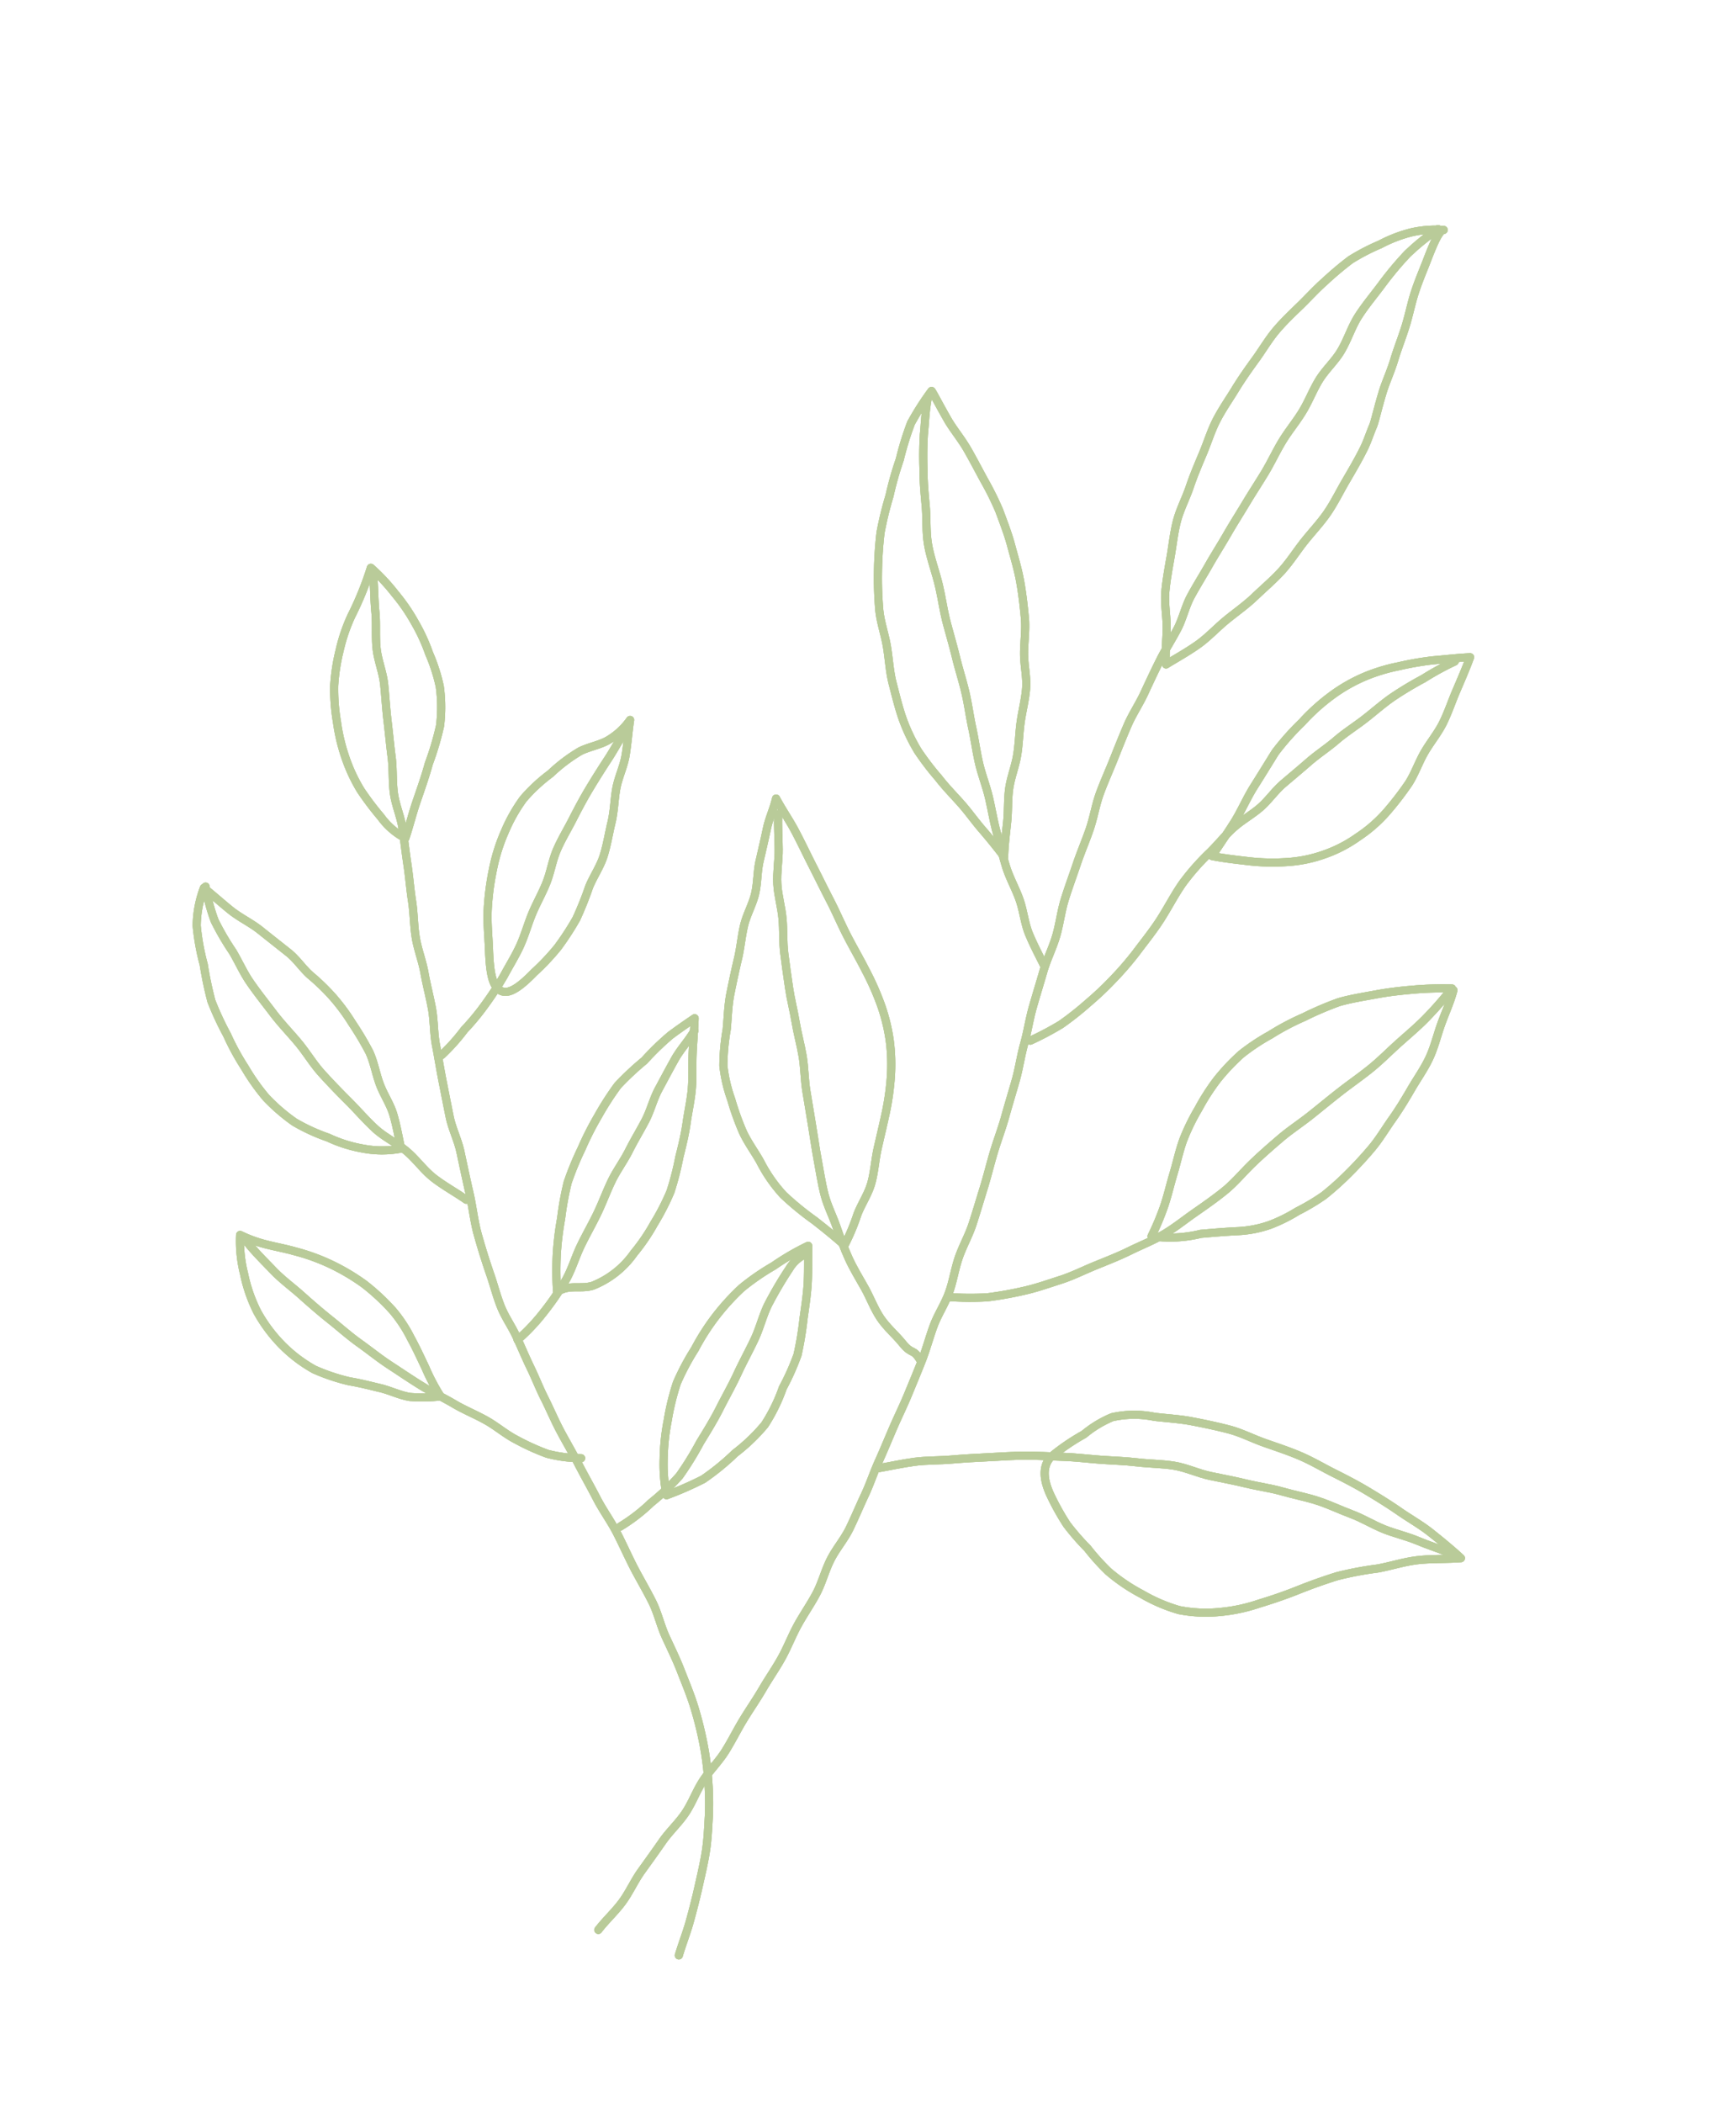<svg xmlns="http://www.w3.org/2000/svg" xmlns:xlink="http://www.w3.org/1999/xlink" width="64.147" height="77.701" viewBox="0 0 64.147 77.701">
  <defs>
    <clipPath id="clip-path">
      <rect id="長方形_18" data-name="長方形 18" width="51" height="68.596" transform="translate(0 0)" fill="none" stroke="#b9cb99" stroke-width="0.3"/>
    </clipPath>
  </defs>
  <g id="グループ_133" data-name="グループ 133" transform="matrix(-0.978, -0.208, 0.208, -0.978, 49.885, 77.701)">
    <g id="グループ_132" data-name="グループ 132" transform="translate(0 0)" clip-path="url(#clip-path)">
      <path id="パス_139" data-name="パス 139" d="M1.209,9.325c-.074.289-.1.587-.158.879-.034.166-.034.645-.087,1.285-.03.383-.134.817-.172,1.283-.034.419-.111.857-.151,1.3s-.03.889-.077,1.306c-.051.475-.143.913-.2,1.291-.113.7-.217,1.14-.36,1.168a3.986,3.986,0,0,0,1.166-.343,5.135,5.135,0,0,0,1.021-.668,7.76,7.76,0,0,0,.951-.783A12.3,12.3,0,0,0,3.9,15.07c.247-.332.457-.692.679-1.028.245-.364.5-.732.709-1.123s.345-.813.526-1.219.353-.808.5-1.226.321-.826.438-1.255.153-.872.236-1.308.168-.868.219-1.308.177-.875.2-1.317S7.381,4.4,7.364,3.955s-.026-.891-.079-1.328-.234-.86-.325-1.291S6.834.421,6.7,0C6.372.311,6,.636,5.694.97s-.542.736-.826,1.092-.6.691-.855,1.066-.538.74-.768,1.132-.389.828-.591,1.236-.445.8-.619,1.221-.283.868-.426,1.3S1.321,8.883,1.209,9.325Z" transform="translate(11.009 50.583)" fill="none" stroke="#b9cb99" stroke-linecap="round" stroke-linejoin="round" stroke-width="0.3"/>
      <path id="パス_140" data-name="パス 140" d="M0,67.923a8.815,8.815,0,0,0,.915-1.13A12.332,12.332,0,0,0,1.6,65.5c.2-.44.434-.874.606-1.328s.211-.958.37-1.415c.143-.415.415-.785.562-1.2s.213-.857.36-1.274.355-.809.5-1.225.242-.851.387-1.27.306-.828.449-1.247.3-.834.436-1.255.292-.836.426-1.257.287-.84.413-1.264.121-.887.242-1.311.279-.84.389-1.268.211-.86.309-1.291.268-.849.355-1.281.162-.872.236-1.306c.077-.455.177-.908.243-1.364s.038-.926.094-1.385.147-.909.2-1.368.121-.915.162-1.375-.006-.925.03-1.385.158-.911.191-1.372.075-.919.106-1.377,0-.925.03-1.385-.006-.923.025-1.383.072-.919.1-1.379.1-.917.138-1.375.049-.923.091-1.381.077-.919.125-1.377.187-.885.242-1.33.023-.9.085-1.349.236-.875.3-1.321.085-.9.158-1.34.157-.885.238-1.328.192-.877.281-1.319.168-.883.264-1.323.143-.889.245-1.326.185-.883.292-1.319.334-.843.449-1.277.13-.9.251-1.33.3-.849.43-1.279.2-.881.33-1.311.308-.845.449-1.274.315-.842.464-1.266.258-.864.413-1.285.411-.808.574-1.226.221-.879.389-1.3.436-.792.611-1.208.355-.825.536-1.238.27-.864.457-1.272S17.085.406,17.279,0" transform="translate(11.225 0.483)" fill="none" stroke="#b9cb99" stroke-linecap="round" stroke-linejoin="round" stroke-width="0.3"/>
      <path id="パス_141" data-name="パス 141" d="M6.206,16.275A10.409,10.409,0,0,0,6.7,14.957a11.185,11.185,0,0,0,.126-1.4,12.233,12.233,0,0,0,.092-1.391,12.92,12.92,0,0,0,.042-1.4,13.886,13.886,0,0,0-.2-1.392C6.672,8.909,6.558,8.451,6.423,8s-.391-.855-.564-1.289-.291-.894-.5-1.311S4.947,4.553,4.7,4.157a6.624,6.624,0,0,0-.768-.994,10.191,10.191,0,0,0-.953-.817c-.315-.268-.666-.5-1-.745S1.34,1.07,1.011.821.306.266,0,0C.077.409.115.881.16,1.294s.158.819.183,1.232S.292,3.358.311,3.774s.1.823.128,1.236S.445,5.842.5,6.253s.242.8.332,1.2c.1.443.119.906.255,1.34s.281.866.453,1.287.394.821.6,1.225.457.785.7,1.17a11.03,11.03,0,0,0,.781.985c.258.3.54.645.836.975s.655.613.919.9C5.858,15.872,6.2,16.3,6.206,16.275Z" transform="translate(22.083 42.387)" fill="none" stroke="#b9cb99" stroke-linecap="round" stroke-linejoin="round" stroke-width="0.3"/>
      <path id="パス_142" data-name="パス 142" d="M8.591,19.615c-.008-.44-.089-.879-.138-1.317a13.174,13.174,0,0,0-.262-1.292c-.089-.432-.221-.847-.351-1.268-.145-.47-.211-.968-.4-1.423S6.983,13.442,6.77,13s-.377-.911-.6-1.349c-.2-.392-.408-.779-.6-1.177s-.411-.777-.6-1.177-.334-.817-.515-1.219S4.125,7.26,3.94,6.86s-.434-.77-.623-1.168-.347-.811-.547-1.2S2.377,3.7,2.164,3.317,1.651,2.6,1.421,2.225,1.058,1.409.808,1.047.274.345,0,0" transform="translate(19.777 38.732)" fill="none" stroke="#b9cb99" stroke-linecap="round" stroke-linejoin="round" stroke-width="0.3"/>
      <path id="パス_143" data-name="パス 143" d="M2.681,1.8a5.3,5.3,0,0,0-.83,1.092,11.413,11.413,0,0,0-.6,1.243c-.151.4-.2.836-.332,1.243S.581,6.172.475,6.587.323,7.43.24,7.849.06,8.747,0,9.17c.419-.108.887-.268,1.3-.392a11.024,11.024,0,0,0,1.2-.479,6.553,6.553,0,0,0,1.128-.617,6,6,0,0,0,1.091-.97,7.426,7.426,0,0,0,.858-1.187,9.622,9.622,0,0,0,.73-1.283c.047-.119.253-.711.511-1.411.168-.453.272-.983.436-1.434C7.54.626,7.813,0,7.794,0c-.481.009-.947.058-1.4.1A7.77,7.77,0,0,0,5.021.366,5,5,0,0,0,3.753.923,4.9,4.9,0,0,0,2.681,1.8Z" transform="translate(6.774 44.011)" fill="none" stroke="#b9cb99" stroke-linecap="round" stroke-linejoin="round" stroke-width="0.3"/>
      <path id="パス_144" data-name="パス 144" d="M0,16.966a10.587,10.587,0,0,0,1-.86,13.041,13.041,0,0,0,.96-.894c.3-.315.56-.67.843-1.006s.6-.642.864-.989.579-.66.842-1.011c.245-.326.5-.649.749-.974s.408-.725.658-1.051.568-.6.809-.934.425-.708.649-1.049a8.867,8.867,0,0,0,.76-1.347c.2-.474.334-.975.515-1.458s.419-.947.634-1.413A11.535,11.535,0,0,1,9.9,2.86a11.581,11.581,0,0,1,.726-1.053,11.364,11.364,0,0,1,.817-.985A11.348,11.348,0,0,1,12.426,0" transform="translate(7.298 35.942)" fill="none" stroke="#b9cb99" stroke-linecap="round" stroke-linejoin="round" stroke-width="0.3"/>
      <path id="パス_145" data-name="パス 145" d="M15.853,0a11.27,11.27,0,0,0-1.362.281A13.638,13.638,0,0,0,13.2.806c-.417.191-.815.436-1.221.668s-.762.521-1.147.783-.77.513-1.134.8-.757.545-1.1.857-.64.681-.955,1.017-.638.681-.925,1.038-.509.783-.76,1.158c-.262.392-.549.772-.834,1.145S4.5,8.983,4.2,9.347s-.591.732-.894,1.092-.626.7-.923,1.068-.547.764-.825,1.143S.989,13.4.742,13.8a13.307,13.307,0,0,0-.675,1.217,12.641,12.641,0,0,0,1.351-.328c.442-.134.892-.281,1.332-.464s.883-.349,1.3-.572A12.179,12.179,0,0,0,5.2,12.843a9.224,9.224,0,0,0,1.077-.9,7.678,7.678,0,0,0,.9-.919,7.791,7.791,0,0,0,.672-1.1,8.049,8.049,0,0,0,.455-1.2,7.729,7.729,0,0,0,.311-1.247c.06-.425.057-.851.092-1.27s.04-.847.089-1.266a10.025,10.025,0,0,1,.225-1.187,4.72,4.72,0,0,0-1.757.462c-.438.134-.847.257-1.26.368a4.191,4.191,0,0,0-1.183.494,5.986,5.986,0,0,0-.883.7,7.931,7.931,0,0,0-.836.775c-.24.294-.466.6-.675.919-.245.37-.472.753-.681,1.142s-.349.813-.525,1.221-.319.821-.457,1.242S.449,11.9.349,12.334s-.108.879-.168,1.319-.16.87-.181,1.313" transform="translate(4.817 26.053)" fill="none" stroke="#b9cb99" stroke-linecap="round" stroke-linejoin="round" stroke-width="0.3"/>
      <path id="パス_146" data-name="パス 146" d="M1.863,10.117c.3.372.625.728.928,1.1s.577.766.881,1.136.6.749.9,1.119.592.755.9,1.123.626.658.934,1.025c.008-.408.1-.753.1-1.16s.008-.817.015-1.225-.1-.819-.089-1.226.145-.813.155-1.223-.043-.817-.036-1.226c.011-.445.011-.894.006-1.342s-.092-.887-.142-1.33a8.053,8.053,0,0,0-.158-1.33A5.468,5.468,0,0,0,5.715,4.4,9.934,9.934,0,0,0,5.04,3.309c-.266-.353-.6-.642-.862-.947A5.521,5.521,0,0,0,3.1,1.351,10.86,10.86,0,0,0,1.783.67C1.361.464.959.264.5,0A7.743,7.743,0,0,0,.27,1.206c-.064.419-.24.83-.264,1.26s.043.862.038,1.285S.027,4.617.025,5.032A9.639,9.639,0,0,0,.114,6.417,6.789,6.789,0,0,0,.442,7.76,6.765,6.765,0,0,0,1.049,9,10.144,10.144,0,0,0,1.863,10.117Z" transform="translate(24.369 27.119)" fill="none" stroke="#b9cb99" stroke-linecap="round" stroke-linejoin="round" stroke-width="0.3"/>
      <path id="パス_147" data-name="パス 147" d="M9.358,18.666c-.074-.425-.194-.838-.287-1.257s-.106-.858-.219-1.272-.326-.8-.453-1.209-.192-.84-.332-1.245-.289-.809-.438-1.211-.343-.785-.5-1.185-.357-.779-.515-1.177-.245-.826-.4-1.225-.311-.8-.47-1.2-.306-.813-.474-1.215-.319-.811-.513-1.2c-.187-.374-.455-.7-.672-1.058S3.649,3.5,3.4,3.162s-.536-.638-.811-.951-.5-.677-.8-.968S1.115.757.791.494C.343.132.385.428,0,0" transform="translate(21.221 23.523)" fill="none" stroke="#b9cb99" stroke-linecap="round" stroke-linejoin="round" stroke-width="0.3"/>
      <path id="パス_148" data-name="パス 148" d="M14.577,5.622a4.053,4.053,0,0,1-.889.836,3.717,3.717,0,0,1-1.523.338c-.466.042-.93.117-1.4.126s-.938.011-1.4-.011S8.438,6.76,7.974,6.7s-.926-.109-1.385-.2-.9-.242-1.353-.36S4.338,5.9,3.9,5.75s-.879-.308-1.311-.489-.879-.319-1.3-.528S.4,4.282,0,4.043c.487-.145,1.051-.24,1.534-.4s.932-.423,1.4-.615a12.484,12.484,0,0,0,1.409-.591c.442-.249.877-.517,1.3-.8S6.5,1.094,6.94.852A6.256,6.256,0,0,1,8.313.241,5.146,5.146,0,0,1,9.789,0a6.08,6.08,0,0,1,1.468.291A6.7,6.7,0,0,1,12.638.85a8.349,8.349,0,0,1,.938.681,8.918,8.918,0,0,1,.928.7,9.074,9.074,0,0,1,.77.874c.472.6.54,1.051.342,1.423A7.994,7.994,0,0,1,14.577,5.622Z" transform="translate(0.181 16.506)" fill="none" stroke="#b9cb99" stroke-linecap="round" stroke-linejoin="round" stroke-width="0.3"/>
      <path id="パス_149" data-name="パス 149" d="M0,1.326c.43.087.87.123,1.3.206s.875.085,1.308.16.851.228,1.283.292.864.17,1.3.219c.455.051.917.038,1.374.07s.917-.006,1.374.008.913,0,1.372,0,.919.115,1.375.092.911-.123,1.366-.164.908-.128,1.36-.189.911-.1,1.362-.181.9-.147,1.351-.243.889-.226,1.33-.342.885-.236,1.323-.37S19.672.67,20.1.517,20.953.17,21.377,0" transform="translate(0.575 19.313)" fill="none" stroke="#b9cb99" stroke-linecap="round" stroke-linejoin="round" stroke-width="0.3"/>
      <path id="パス_150" data-name="パス 150" d="M.194,0C.16.438.085.875.058,1.317S.013,2.2.008,2.64s-.015.889.008,1.326.1.881.166,1.315a10.8,10.8,0,0,0,.3,1.287A10.739,10.739,0,0,0,.947,7.875a13.313,13.313,0,0,0,.611,1.243c.223.4.489.781.743,1.17s.536.747.813,1.119.47.806.757,1.166.6.7.9,1.06c.311.379.6.779.908,1.158s.681.709.992,1.089.636.745.947,1.125.647.738.958,1.117c.262.321.5.662.758.983s.487.672.742,1,.489.668.736,1,.56.617.792.96.415.719.628,1.074c.27.447.525.9.768,1.364s.4.966.621,1.438.432.949.645,1.425c.185.409.479.77.658,1.181s.355.825.532,1.238.338.832.513,1.247.253.866.423,1.281.377.817.545,1.232.425.8.589,1.217.253.866.413,1.285.285.851.443,1.272.3.847.455,1.268.436.8.587,1.219.215.877.364,1.3.281.853.426,1.277.262.858.4,1.285.409.811.549,1.238.189.883.325,1.311.226.87.358,1.3" transform="translate(25.204 0.181)" fill="none" stroke="#b9cb99" stroke-linecap="round" stroke-linejoin="round" stroke-width="0.3"/>
      <path id="パス_151" data-name="パス 151" d="M.321,5.749A6.469,6.469,0,0,0,.96,6.86a6.643,6.643,0,0,0,.758,1.015,6.714,6.714,0,0,0,.921.874,7.132,7.132,0,0,0,1.085.758,11.674,11.674,0,0,1,.334-1.885A6.328,6.328,0,0,0,4.217,6.3a7.233,7.233,0,0,0-.074-1.338,7.184,7.184,0,0,0-.379-1.287,6.89,6.89,0,0,0-.572-1.209,6.1,6.1,0,0,0-.806-1.072A10.671,10.671,0,0,0,1.449.581,2.625,2.625,0,0,0,.4,0C.345.451.334.936.272,1.438c-.058.472-.121.955-.149,1.44A10.648,10.648,0,0,0,.008,4.326,5.618,5.618,0,0,0,.321,5.749Z" transform="translate(43.472 38.455)" fill="none" stroke="#b9cb99" stroke-linecap="round" stroke-linejoin="round" stroke-width="0.3"/>
      <path id="パス_152" data-name="パス 152" d="M1.639.941A8.544,8.544,0,0,0,.984,2.018,10.169,10.169,0,0,0,.529,3.2,12.568,12.568,0,0,0,.314,4.446c-.075.415-.247.819-.287,1.238S.012,6.531,0,6.952s.075.842.087,1.262-.1.847-.081,1.268.083.892.109,1.313a2.621,2.621,0,0,1,.666-.926c.27-.228.625-.368.9-.587a6.092,6.092,0,0,0,.9-1.04A6.2,6.2,0,0,0,3.369,7.12,5.972,5.972,0,0,0,3.782,5.81a6.7,6.7,0,0,0,.142-1.474,9.682,9.682,0,0,0-.117-1.475c-.077-.489-.232-.96-.353-1.438C3.271.7,3.093.178,2.778.037S2.133.154,1.639.941Z" transform="translate(36.54 33.661)" fill="none" stroke="#b9cb99" stroke-linecap="round" stroke-linejoin="round" stroke-width="0.3"/>
      <path id="パス_153" data-name="パス 153" d="M0,13.226c.162-.406.277-.83.436-1.24s.309-.817.451-1.23.262-.834.375-1.257c.108-.4.249-.8.33-1.211s.053-.84.123-1.253.2-.813.277-1.225.1-.832.189-1.242.234-.8.351-1.206a11.681,11.681,0,0,1,.449-1.17,8.889,8.889,0,0,1,.574-1.106A7.217,7.217,0,0,1,4.177,0" transform="translate(36.713 30.898)" fill="none" stroke="#b9cb99" stroke-linecap="round" stroke-linejoin="round" stroke-width="0.3"/>
      <path id="パス_154" data-name="パス 154" d="M3.653,5.269a7.917,7.917,0,0,0,.962.6c.332.189.613.474.953.643.4.2.794.392,1.191.592s.842.3,1.236.5.738.4,1.134.6A4.091,4.091,0,0,0,9.1,6.786a8.514,8.514,0,0,0-.555-1.355,13.383,13.383,0,0,0-.557-1.26,11.107,11.107,0,0,0-.826-1.1,8.982,8.982,0,0,0-.889-1.038A7.866,7.866,0,0,0,5.264,1.1,6.959,6.959,0,0,0,4.055.437a6.934,6.934,0,0,0-1.336-.3A5.064,5.064,0,0,0,1.372.007,3.716,3.716,0,0,0,0,.3c.157.355.332.785.536,1.164.191.357.509.653.732,1.008s.375.749.623,1.077a11.135,11.135,0,0,0,.842.909A7.3,7.3,0,0,0,3.653,5.269Z" transform="translate(41.641 26.904)" fill="none" stroke="#b9cb99" stroke-linecap="round" stroke-linejoin="round" stroke-width="0.3"/>
      <path id="パス_155" data-name="パス 155" d="M11.83,9.313a6.59,6.59,0,0,0-.592-1.168,9.484,9.484,0,0,0-.881-.97c-.3-.323-.555-.683-.872-.981-.345-.326-.711-.626-1.072-.938s-.753-.574-1.126-.866-.7-.651-1.083-.928-.777-.543-1.175-.8-.777-.549-1.185-.791-.891-.353-1.309-.575S1.755.73,1.326.526.438.185,0,0" transform="translate(38.889 25.857)" fill="none" stroke="#b9cb99" stroke-linecap="round" stroke-linejoin="round" stroke-width="0.3"/>
      <path id="パス_156" data-name="パス 156" d="M.018,5.815c-.015.43-.03.857,0,1.285s.021.86.075,1.287.168.843.24,1.266.123.883.2,1.3c.243-.253.509-.534.742-.8a10.007,10.007,0,0,0,.749-1.115,10.686,10.686,0,0,0,.772-1.108,11.049,11.049,0,0,0,.477-1.262,11.019,11.019,0,0,0,.345-1.3A11.028,11.028,0,0,0,3.86,4.043a11.123,11.123,0,0,0-.04-1.349A11.063,11.063,0,0,0,3.7,1.353,11.947,11.947,0,0,0,3.4,0c-.374.383-.811.268-1.236.5A3.387,3.387,0,0,0,.92,2a7.144,7.144,0,0,0-.5,1.221A8.707,8.707,0,0,0,.073,4.5,10.619,10.619,0,0,0,.018,5.815Z" transform="translate(31.497 23.219)" fill="none" stroke="#b9cb99" stroke-linecap="round" stroke-linejoin="round" stroke-width="0.3"/>
      <path id="パス_157" data-name="パス 157" d="M0,12.528c.13-.4.358-.77.483-1.172s.24-.808.358-1.211.126-.84.24-1.245.253-.8.36-1.209.287-.8.387-1.2.162-.828.257-1.238c.106-.455.253-.9.366-1.362s.142-.94.287-1.385a10.648,10.648,0,0,1,.54-1.3A7.309,7.309,0,0,1,4.011,0" transform="translate(31.945 21.187)" fill="none" stroke="#b9cb99" stroke-linecap="round" stroke-linejoin="round" stroke-width="0.3"/>
      <path id="パス_158" data-name="パス 158" d="M0,.117a5.06,5.06,0,0,1,1.257-.1A8.606,8.606,0,0,1,2.491.289C2.9.4,3.274.606,3.67.736c.438.143.9.219,1.336.366s.892.251,1.326.406.866.332,1.3.5.845.379,1.27.564.825.415,1.238.621.815.428,1.215.658.825.417,1.208.677.774.508,1.134.8" transform="translate(32.751 17.281)" fill="none" stroke="#b9cb99" stroke-linecap="round" stroke-linejoin="round" stroke-width="0.3"/>
      <path id="パス_159" data-name="パス 159" d="M6.368,4.379c.362.026.728.013,1.092.028a4.964,4.964,0,0,1,1.026.143,4.885,4.885,0,0,0-.442-1.375,5.61,5.61,0,0,0-.777-1.283A5.628,5.628,0,0,0,6.136.9,5.288,5.288,0,0,0,4.77.256,7.222,7.222,0,0,0,3.4.1c-.389.019-.77,0-1.151-.008S1.481-.021,1.1,0A5.742,5.742,0,0,0,0,.256a7.377,7.377,0,0,1,.772.928c.245.319.485.643.753.953a5.083,5.083,0,0,0,.866.853,8.122,8.122,0,0,0,1.225.734,7.837,7.837,0,0,0,1.349.458A7.444,7.444,0,0,0,6.368,4.379Z" transform="translate(38.308 18.296)" fill="none" stroke="#b9cb99" stroke-linecap="round" stroke-linejoin="round" stroke-width="0.3"/>
      <path id="パス_160" data-name="パス 160" d="M.279,4.772A9.084,9.084,0,0,0,0,6.081a12.193,12.193,0,0,0,.06,1.336c.032.442.055.891.123,1.33s.185.923.27,1.357a9.23,9.23,0,0,0,1.094-.992A8.82,8.82,0,0,0,2.532,8.07a8.673,8.673,0,0,0,.723-1.236,8.454,8.454,0,0,0,.5-1.334,8.867,8.867,0,0,0,.391-1.368,9.153,9.153,0,0,0,.042-1.423A7.949,7.949,0,0,0,4.041,1.3,5.9,5.9,0,0,0,3.655,0a12.69,12.69,0,0,0-1.2.86,8.96,8.96,0,0,0-.953,1.187A6.751,6.751,0,0,0,.649,3.3,6.347,6.347,0,0,0,.279,4.772Z" transform="translate(25.723 16.717)" fill="none" stroke="#b9cb99" stroke-linecap="round" stroke-linejoin="round" stroke-width="0.3"/>
      <path id="パス_161" data-name="パス 161" d="M0,11.294a1.33,1.33,0,0,0,.5-.662A14.242,14.242,0,0,0,.966,9.255c.136-.462.138-.96.247-1.43s.251-.932.357-1.4.255-.93.377-1.394.285-.917.447-1.374a11.587,11.587,0,0,1,.487-1.364A8.443,8.443,0,0,1,3.7,1.1,6.512,6.512,0,0,1,4.636,0" transform="translate(26.179 15.226)" fill="none" stroke="#b9cb99" stroke-linecap="round" stroke-linejoin="round" stroke-width="0.3"/>
      <path id="パス_162" data-name="パス 162" d="M1.209,9.325c-.074.289-.1.587-.158.879-.034.166-.034.645-.087,1.285-.03.383-.134.817-.172,1.283-.034.419-.111.857-.151,1.3s-.03.889-.077,1.306c-.051.475-.143.913-.2,1.291-.113.7-.217,1.14-.36,1.168a3.986,3.986,0,0,0,1.166-.343,5.135,5.135,0,0,0,1.021-.668,7.76,7.76,0,0,0,.951-.783A12.3,12.3,0,0,0,3.9,15.07c.247-.332.457-.692.679-1.028.245-.364.5-.732.709-1.123s.345-.813.526-1.219.353-.808.5-1.226.321-.826.438-1.255.153-.872.236-1.308.168-.868.219-1.308.177-.875.2-1.317S7.381,4.4,7.364,3.955s-.026-.891-.079-1.328-.234-.86-.325-1.291S6.834.421,6.7,0C6.372.311,6,.636,5.694.97s-.542.736-.826,1.092-.6.691-.855,1.066-.538.74-.768,1.132-.389.828-.591,1.236-.445.8-.619,1.221-.283.868-.426,1.3S1.321,8.883,1.209,9.325Z" transform="translate(11.009 50.583)" fill="none" stroke="#b9cb99" stroke-linecap="round" stroke-linejoin="round" stroke-width="0.3"/>
      <path id="パス_163" data-name="パス 163" d="M1.209,9.325c-.074.289-.1.587-.158.879-.034.166-.034.645-.087,1.285-.03.383-.134.817-.172,1.283-.034.419-.111.857-.151,1.3s-.03.889-.077,1.306c-.051.475-.143.913-.2,1.291-.113.7-.217,1.14-.36,1.168a3.986,3.986,0,0,0,1.166-.343,5.135,5.135,0,0,0,1.021-.668,7.76,7.76,0,0,0,.951-.783A12.3,12.3,0,0,0,3.9,15.07c.247-.332.457-.692.679-1.028.245-.364.5-.732.709-1.123s.345-.813.526-1.219.353-.808.5-1.226.321-.826.438-1.255.153-.872.236-1.308.168-.868.219-1.308.177-.875.2-1.317S7.381,4.4,7.364,3.955s-.026-.891-.079-1.328-.234-.86-.325-1.291S6.834.421,6.7,0C6.372.311,6,.636,5.694.97s-.542.736-.826,1.092-.6.691-.855,1.066-.538.74-.768,1.132-.389.828-.591,1.236-.445.8-.619,1.221-.283.868-.426,1.3S1.321,8.883,1.209,9.325Z" transform="translate(11.009 50.583)" fill="none" stroke="#b9cb99" stroke-linecap="round" stroke-linejoin="round" stroke-width="0.3"/>
      <path id="パス_164" data-name="パス 164" d="M0,67.923a8.815,8.815,0,0,0,.915-1.13A12.332,12.332,0,0,0,1.6,65.5c.2-.44.434-.874.606-1.328s.211-.958.37-1.415c.143-.415.415-.785.562-1.2s.213-.857.36-1.274.355-.809.5-1.225.242-.851.387-1.27.306-.828.449-1.247.3-.834.436-1.255.292-.836.426-1.257.287-.84.413-1.264.121-.887.242-1.311.279-.84.389-1.268.211-.86.309-1.291.268-.849.355-1.281.162-.872.236-1.306c.077-.455.177-.908.243-1.364s.038-.926.094-1.385.147-.909.2-1.368.121-.915.162-1.375-.006-.925.03-1.385.158-.911.191-1.372.075-.919.106-1.377,0-.925.03-1.385-.006-.923.025-1.383.072-.919.1-1.379.1-.917.138-1.375.049-.923.091-1.381.077-.919.125-1.377.187-.885.242-1.33.023-.9.085-1.349.236-.875.3-1.321.085-.9.158-1.34.157-.885.238-1.328.192-.877.281-1.319.168-.883.264-1.323.143-.889.245-1.326.185-.883.292-1.319.334-.843.449-1.277.13-.9.251-1.33.3-.849.43-1.279.2-.881.33-1.311.308-.845.449-1.274.315-.842.464-1.266.258-.864.413-1.285.411-.808.574-1.226.221-.879.389-1.3.436-.792.611-1.208.355-.825.536-1.238.27-.864.457-1.272S17.085.406,17.279,0" transform="translate(11.225 0.483)" fill="none" stroke="#b9cb99" stroke-linecap="round" stroke-linejoin="round" stroke-width="0.3"/>
      <path id="パス_165" data-name="パス 165" d="M0,67.923a8.815,8.815,0,0,0,.915-1.13A12.332,12.332,0,0,0,1.6,65.5c.2-.44.434-.874.606-1.328s.211-.958.37-1.415c.143-.415.415-.785.562-1.2s.213-.857.36-1.274.355-.809.5-1.225.242-.851.387-1.27.306-.828.449-1.247.3-.834.436-1.255.292-.836.426-1.257.287-.84.413-1.264.121-.887.242-1.311.279-.84.389-1.268.211-.86.309-1.291.268-.849.355-1.281.162-.872.236-1.306c.077-.455.177-.908.243-1.364s.038-.926.094-1.385.147-.909.2-1.368.121-.915.162-1.375-.006-.925.03-1.385.158-.911.191-1.372.075-.919.106-1.377,0-.925.03-1.385-.006-.923.025-1.383.072-.919.1-1.379.1-.917.138-1.375.049-.923.091-1.381.077-.919.125-1.377.187-.885.242-1.33.023-.9.085-1.349.236-.875.3-1.321.085-.9.158-1.34.157-.885.238-1.328.192-.877.281-1.319.168-.883.264-1.323.143-.889.245-1.326.185-.883.292-1.319.334-.843.449-1.277.13-.9.251-1.33.3-.849.43-1.279.2-.881.33-1.311.308-.845.449-1.274.315-.842.464-1.266.258-.864.413-1.285.411-.808.574-1.226.221-.879.389-1.3.436-.792.611-1.208.355-.825.536-1.238.27-.864.457-1.272S17.085.406,17.279,0" transform="translate(11.225 0.483)" fill="none" stroke="#b9cb99" stroke-linecap="round" stroke-linejoin="round" stroke-width="0.3"/>
      <path id="パス_166" data-name="パス 166" d="M6.206,16.275A10.409,10.409,0,0,0,6.7,14.957a11.185,11.185,0,0,0,.126-1.4,12.233,12.233,0,0,0,.092-1.391,12.92,12.92,0,0,0,.042-1.4,13.886,13.886,0,0,0-.2-1.392C6.672,8.909,6.558,8.451,6.423,8s-.391-.855-.564-1.289-.291-.894-.5-1.311S4.947,4.553,4.7,4.157a6.624,6.624,0,0,0-.768-.994,10.191,10.191,0,0,0-.953-.817c-.315-.268-.666-.5-1-.745S1.34,1.07,1.011.821.306.266,0,0C.077.409.115.881.16,1.294s.158.819.183,1.232S.292,3.358.311,3.774s.1.823.128,1.236S.445,5.842.5,6.253s.242.8.332,1.2c.1.443.119.906.255,1.34s.281.866.453,1.287.394.821.6,1.225.457.785.7,1.17a11.03,11.03,0,0,0,.781.985c.258.3.54.645.836.975s.655.613.919.9C5.858,15.872,6.2,16.3,6.206,16.275Z" transform="translate(22.083 42.387)" fill="none" stroke="#b9cb99" stroke-linecap="round" stroke-linejoin="round" stroke-width="0.3"/>
      <path id="パス_167" data-name="パス 167" d="M6.206,16.275A10.409,10.409,0,0,0,6.7,14.957a11.185,11.185,0,0,0,.126-1.4,12.233,12.233,0,0,0,.092-1.391,12.92,12.92,0,0,0,.042-1.4,13.886,13.886,0,0,0-.2-1.392C6.672,8.909,6.558,8.451,6.423,8s-.391-.855-.564-1.289-.291-.894-.5-1.311S4.947,4.553,4.7,4.157a6.624,6.624,0,0,0-.768-.994,10.191,10.191,0,0,0-.953-.817c-.315-.268-.666-.5-1-.745S1.34,1.07,1.011.821.306.266,0,0C.077.409.115.881.16,1.294s.158.819.183,1.232S.292,3.358.311,3.774s.1.823.128,1.236S.445,5.842.5,6.253s.242.8.332,1.2c.1.443.119.906.255,1.34s.281.866.453,1.287.394.821.6,1.225.457.785.7,1.17a11.03,11.03,0,0,0,.781.985c.258.3.54.645.836.975s.655.613.919.9C5.858,15.872,6.2,16.3,6.206,16.275Z" transform="translate(22.083 42.387)" fill="none" stroke="#b9cb99" stroke-linecap="round" stroke-linejoin="round" stroke-width="0.3"/>
      <path id="パス_168" data-name="パス 168" d="M8.591,19.615c-.008-.44-.089-.879-.138-1.317a13.174,13.174,0,0,0-.262-1.292c-.089-.432-.221-.847-.351-1.268-.145-.47-.211-.968-.4-1.423S6.983,13.442,6.77,13s-.377-.911-.6-1.349c-.2-.392-.408-.779-.6-1.177s-.411-.777-.6-1.177-.334-.817-.515-1.219S4.125,7.26,3.94,6.86s-.434-.77-.623-1.168-.347-.811-.547-1.2S2.377,3.7,2.164,3.317,1.651,2.6,1.421,2.225,1.058,1.409.808,1.047.274.345,0,0" transform="translate(19.777 38.732)" fill="none" stroke="#b9cb99" stroke-linecap="round" stroke-linejoin="round" stroke-width="0.3"/>
      <path id="パス_169" data-name="パス 169" d="M8.591,19.615c-.008-.44-.089-.879-.138-1.317a13.174,13.174,0,0,0-.262-1.292c-.089-.432-.221-.847-.351-1.268-.145-.47-.211-.968-.4-1.423S6.983,13.442,6.77,13s-.377-.911-.6-1.349c-.2-.392-.408-.779-.6-1.177s-.411-.777-.6-1.177-.334-.817-.515-1.219S4.125,7.26,3.94,6.86s-.434-.77-.623-1.168-.347-.811-.547-1.2S2.377,3.7,2.164,3.317,1.651,2.6,1.421,2.225,1.058,1.409.808,1.047.274.345,0,0" transform="translate(19.777 38.732)" fill="none" stroke="#b9cb99" stroke-linecap="round" stroke-linejoin="round" stroke-width="0.3"/>
      <path id="パス_170" data-name="パス 170" d="M2.681,1.8a5.3,5.3,0,0,0-.83,1.092,11.413,11.413,0,0,0-.6,1.243c-.151.4-.2.836-.332,1.243S.581,6.172.475,6.587.323,7.43.24,7.849.06,8.747,0,9.17c.419-.108.887-.268,1.3-.392a11.024,11.024,0,0,0,1.2-.479,6.553,6.553,0,0,0,1.128-.617,6,6,0,0,0,1.091-.97,7.426,7.426,0,0,0,.858-1.187,9.622,9.622,0,0,0,.73-1.283c.047-.119.253-.711.511-1.411.168-.453.272-.983.436-1.434C7.54.626,7.813,0,7.794,0c-.481.009-.947.058-1.4.1A7.77,7.77,0,0,0,5.021.366,5,5,0,0,0,3.753.923,4.9,4.9,0,0,0,2.681,1.8Z" transform="translate(6.774 44.011)" fill="none" stroke="#b9cb99" stroke-linecap="round" stroke-linejoin="round" stroke-width="0.3"/>
      <path id="パス_171" data-name="パス 171" d="M2.681,1.8a5.3,5.3,0,0,0-.83,1.092,11.413,11.413,0,0,0-.6,1.243c-.151.4-.2.836-.332,1.243S.581,6.172.475,6.587.323,7.43.24,7.849.06,8.747,0,9.17c.419-.108.887-.268,1.3-.392a11.024,11.024,0,0,0,1.2-.479,6.553,6.553,0,0,0,1.128-.617,6,6,0,0,0,1.091-.97,7.426,7.426,0,0,0,.858-1.187,9.622,9.622,0,0,0,.73-1.283c.047-.119.253-.711.511-1.411.168-.453.272-.983.436-1.434C7.54.626,7.813,0,7.794,0c-.481.009-.947.058-1.4.1A7.77,7.77,0,0,0,5.021.366,5,5,0,0,0,3.753.923,4.9,4.9,0,0,0,2.681,1.8Z" transform="translate(6.774 44.011)" fill="none" stroke="#b9cb99" stroke-linecap="round" stroke-linejoin="round" stroke-width="0.3"/>
      <path id="パス_172" data-name="パス 172" d="M0,16.966a10.587,10.587,0,0,0,1-.86,13.041,13.041,0,0,0,.96-.894c.3-.315.56-.67.843-1.006s.6-.642.864-.989.579-.66.842-1.011c.245-.326.5-.649.749-.974s.408-.725.658-1.051.568-.6.809-.934.425-.708.649-1.049a8.867,8.867,0,0,0,.76-1.347c.2-.474.334-.975.515-1.458s.419-.947.634-1.413A11.535,11.535,0,0,1,9.9,2.86a11.581,11.581,0,0,1,.726-1.053,11.364,11.364,0,0,1,.817-.985A11.348,11.348,0,0,1,12.426,0" transform="translate(7.298 35.942)" fill="none" stroke="#b9cb99" stroke-linecap="round" stroke-linejoin="round" stroke-width="0.3"/>
      <path id="パス_173" data-name="パス 173" d="M0,16.966a10.587,10.587,0,0,0,1-.86,13.041,13.041,0,0,0,.96-.894c.3-.315.56-.67.843-1.006s.6-.642.864-.989.579-.66.842-1.011c.245-.326.5-.649.749-.974s.408-.725.658-1.051.568-.6.809-.934.425-.708.649-1.049a8.867,8.867,0,0,0,.76-1.347c.2-.474.334-.975.515-1.458s.419-.947.634-1.413A11.535,11.535,0,0,1,9.9,2.86a11.581,11.581,0,0,1,.726-1.053,11.364,11.364,0,0,1,.817-.985A11.348,11.348,0,0,1,12.426,0" transform="translate(7.298 35.942)" fill="none" stroke="#b9cb99" stroke-linecap="round" stroke-linejoin="round" stroke-width="0.3"/>
      <path id="パス_174" data-name="パス 174" d="M15.853,0a11.27,11.27,0,0,0-1.362.281A13.638,13.638,0,0,0,13.2.806c-.417.191-.815.436-1.221.668s-.762.521-1.147.783-.77.513-1.134.8-.757.545-1.1.857-.64.681-.955,1.017-.638.681-.925,1.038-.509.783-.76,1.158c-.262.392-.549.772-.834,1.145S4.5,8.983,4.2,9.347s-.591.732-.894,1.092-.626.7-.923,1.068-.547.764-.825,1.143S.989,13.4.742,13.8a13.307,13.307,0,0,0-.675,1.217,12.641,12.641,0,0,0,1.351-.328c.442-.134.892-.281,1.332-.464s.883-.349,1.3-.572A12.179,12.179,0,0,0,5.2,12.843a9.224,9.224,0,0,0,1.077-.9,7.678,7.678,0,0,0,.9-.919,7.791,7.791,0,0,0,.672-1.1,8.049,8.049,0,0,0,.455-1.2,7.729,7.729,0,0,0,.311-1.247c.06-.425.057-.851.092-1.27s.04-.847.089-1.266a10.025,10.025,0,0,1,.225-1.187,4.72,4.72,0,0,0-1.757.462c-.438.134-.847.257-1.26.368a4.191,4.191,0,0,0-1.183.494,5.986,5.986,0,0,0-.883.7,7.931,7.931,0,0,0-.836.775c-.24.294-.466.6-.675.919-.245.37-.472.753-.681,1.142s-.349.813-.525,1.221-.319.821-.457,1.242S.449,11.9.349,12.334s-.108.879-.168,1.319-.16.87-.181,1.313" transform="translate(4.817 26.053)" fill="none" stroke="#b9cb99" stroke-linecap="round" stroke-linejoin="round" stroke-width="0.3"/>
      <path id="パス_175" data-name="パス 175" d="M15.853,0a11.27,11.27,0,0,0-1.362.281A13.638,13.638,0,0,0,13.2.806c-.417.191-.815.436-1.221.668s-.762.521-1.147.783-.77.513-1.134.8-.757.545-1.1.857-.64.681-.955,1.017-.638.681-.925,1.038-.509.783-.76,1.158c-.262.392-.549.772-.834,1.145S4.5,8.983,4.2,9.347s-.591.732-.894,1.092-.626.7-.923,1.068-.547.764-.825,1.143S.989,13.4.742,13.8a13.307,13.307,0,0,0-.675,1.217,12.641,12.641,0,0,0,1.351-.328c.442-.134.892-.281,1.332-.464s.883-.349,1.3-.572A12.179,12.179,0,0,0,5.2,12.843a9.224,9.224,0,0,0,1.077-.9,7.678,7.678,0,0,0,.9-.919,7.791,7.791,0,0,0,.672-1.1,8.049,8.049,0,0,0,.455-1.2,7.729,7.729,0,0,0,.311-1.247c.06-.425.057-.851.092-1.27s.04-.847.089-1.266a10.025,10.025,0,0,1,.225-1.187,4.72,4.72,0,0,0-1.757.462c-.438.134-.847.257-1.26.368a4.191,4.191,0,0,0-1.183.494,5.986,5.986,0,0,0-.883.7,7.931,7.931,0,0,0-.836.775c-.24.294-.466.6-.675.919-.245.37-.472.753-.681,1.142s-.349.813-.525,1.221-.319.821-.457,1.242S.449,11.9.349,12.334s-.108.879-.168,1.319-.16.87-.181,1.313" transform="translate(4.817 26.053)" fill="none" stroke="#b9cb99" stroke-linecap="round" stroke-linejoin="round" stroke-width="0.3"/>
      <path id="パス_176" data-name="パス 176" d="M1.863,10.117c.3.372.625.728.928,1.1s.577.766.881,1.136.6.749.9,1.119.592.755.9,1.123.626.658.934,1.025c.008-.408.1-.753.1-1.16s.008-.817.015-1.225-.1-.819-.089-1.226.145-.813.155-1.223-.043-.817-.036-1.226c.011-.445.011-.894.006-1.342s-.092-.887-.142-1.33a8.053,8.053,0,0,0-.158-1.33A5.468,5.468,0,0,0,5.715,4.4,9.934,9.934,0,0,0,5.04,3.309c-.266-.353-.6-.642-.862-.947A5.521,5.521,0,0,0,3.1,1.351,10.86,10.86,0,0,0,1.783.67C1.361.464.959.264.5,0A7.743,7.743,0,0,0,.27,1.206c-.064.419-.24.83-.264,1.26s.043.862.038,1.285S.027,4.617.025,5.032A9.639,9.639,0,0,0,.114,6.417,6.789,6.789,0,0,0,.442,7.76,6.765,6.765,0,0,0,1.049,9,10.144,10.144,0,0,0,1.863,10.117Z" transform="translate(24.369 27.119)" fill="none" stroke="#b9cb99" stroke-linecap="round" stroke-linejoin="round" stroke-width="0.3"/>
      <path id="パス_177" data-name="パス 177" d="M1.863,10.117c.3.372.625.728.928,1.1s.577.766.881,1.136.6.749.9,1.119.592.755.9,1.123.626.658.934,1.025c.008-.408.1-.753.1-1.16s.008-.817.015-1.225-.1-.819-.089-1.226.145-.813.155-1.223-.043-.817-.036-1.226c.011-.445.011-.894.006-1.342s-.092-.887-.142-1.33a8.053,8.053,0,0,0-.158-1.33A5.468,5.468,0,0,0,5.715,4.4,9.934,9.934,0,0,0,5.04,3.309c-.266-.353-.6-.642-.862-.947A5.521,5.521,0,0,0,3.1,1.351,10.86,10.86,0,0,0,1.783.67C1.361.464.959.264.5,0A7.743,7.743,0,0,0,.27,1.206c-.064.419-.24.83-.264,1.26s.043.862.038,1.285S.027,4.617.025,5.032A9.639,9.639,0,0,0,.114,6.417,6.789,6.789,0,0,0,.442,7.76,6.765,6.765,0,0,0,1.049,9,10.144,10.144,0,0,0,1.863,10.117Z" transform="translate(24.369 27.119)" fill="none" stroke="#b9cb99" stroke-linecap="round" stroke-linejoin="round" stroke-width="0.3"/>
      <path id="パス_178" data-name="パス 178" d="M9.358,18.666c-.074-.425-.194-.838-.287-1.257s-.106-.858-.219-1.272-.326-.8-.453-1.209-.192-.84-.332-1.245-.289-.809-.438-1.211-.343-.785-.5-1.185-.357-.779-.515-1.177-.245-.826-.4-1.225-.311-.8-.47-1.2-.306-.813-.474-1.215-.319-.811-.513-1.2c-.187-.374-.455-.7-.672-1.058S3.649,3.5,3.4,3.162s-.536-.638-.811-.951-.5-.677-.8-.968S1.115.757.791.494C.343.132.385.428,0,0" transform="translate(21.221 23.523)" fill="none" stroke="#b9cb99" stroke-linecap="round" stroke-linejoin="round" stroke-width="0.3"/>
      <path id="パス_179" data-name="パス 179" d="M9.358,18.666c-.074-.425-.194-.838-.287-1.257s-.106-.858-.219-1.272-.326-.8-.453-1.209-.192-.84-.332-1.245-.289-.809-.438-1.211-.343-.785-.5-1.185-.357-.779-.515-1.177-.245-.826-.4-1.225-.311-.8-.47-1.2-.306-.813-.474-1.215-.319-.811-.513-1.2c-.187-.374-.455-.7-.672-1.058S3.649,3.5,3.4,3.162s-.536-.638-.811-.951-.5-.677-.8-.968S1.115.757.791.494C.343.132.385.428,0,0" transform="translate(21.221 23.523)" fill="none" stroke="#b9cb99" stroke-linecap="round" stroke-linejoin="round" stroke-width="0.3"/>
      <path id="パス_180" data-name="パス 180" d="M14.577,5.622a4.053,4.053,0,0,1-.889.836,3.717,3.717,0,0,1-1.523.338c-.466.042-.93.117-1.4.126s-.938.011-1.4-.011S8.438,6.76,7.974,6.7s-.926-.109-1.385-.2-.9-.242-1.353-.36S4.338,5.9,3.9,5.75s-.879-.308-1.311-.489-.879-.319-1.3-.528S.4,4.282,0,4.043c.487-.145,1.051-.24,1.534-.4s.932-.423,1.4-.615a12.484,12.484,0,0,0,1.409-.591c.442-.249.877-.517,1.3-.8S6.5,1.094,6.94.852A6.256,6.256,0,0,1,8.313.241,5.146,5.146,0,0,1,9.789,0a6.08,6.08,0,0,1,1.468.291A6.7,6.7,0,0,1,12.638.85a8.349,8.349,0,0,1,.938.681,8.918,8.918,0,0,1,.928.7,9.074,9.074,0,0,1,.77.874c.472.6.54,1.051.342,1.423A7.994,7.994,0,0,1,14.577,5.622Z" transform="translate(0.181 16.506)" fill="none" stroke="#b9cb99" stroke-linecap="round" stroke-linejoin="round" stroke-width="0.3"/>
      <path id="パス_181" data-name="パス 181" d="M14.577,5.622a4.053,4.053,0,0,1-.889.836,3.717,3.717,0,0,1-1.523.338c-.466.042-.93.117-1.4.126s-.938.011-1.4-.011S8.438,6.76,7.974,6.7s-.926-.109-1.385-.2-.9-.242-1.353-.36S4.338,5.9,3.9,5.75s-.879-.308-1.311-.489-.879-.319-1.3-.528S.4,4.282,0,4.043c.487-.145,1.051-.24,1.534-.4s.932-.423,1.4-.615a12.484,12.484,0,0,0,1.409-.591c.442-.249.877-.517,1.3-.8S6.5,1.094,6.94.852A6.256,6.256,0,0,1,8.313.241,5.146,5.146,0,0,1,9.789,0a6.08,6.08,0,0,1,1.468.291A6.7,6.7,0,0,1,12.638.85a8.349,8.349,0,0,1,.938.681,8.918,8.918,0,0,1,.928.7,9.074,9.074,0,0,1,.77.874c.472.6.54,1.051.342,1.423A7.994,7.994,0,0,1,14.577,5.622Z" transform="translate(0.181 16.506)" fill="none" stroke="#b9cb99" stroke-linecap="round" stroke-linejoin="round" stroke-width="0.3"/>
      <path id="パス_182" data-name="パス 182" d="M0,1.326c.43.087.87.123,1.3.206s.875.085,1.308.16.851.228,1.283.292.864.17,1.3.219c.455.051.917.038,1.374.07s.917-.006,1.374.008.913,0,1.372,0,.919.115,1.375.092.911-.123,1.366-.164.908-.128,1.36-.189.911-.1,1.362-.181.9-.147,1.351-.243.889-.226,1.33-.342.885-.236,1.323-.37S19.672.67,20.1.517,20.953.17,21.377,0" transform="translate(0.575 19.313)" fill="none" stroke="#b9cb99" stroke-linecap="round" stroke-linejoin="round" stroke-width="0.3"/>
      <path id="パス_183" data-name="パス 183" d="M0,1.326c.43.087.87.123,1.3.206s.875.085,1.308.16.851.228,1.283.292.864.17,1.3.219c.455.051.917.038,1.374.07s.917-.006,1.374.008.913,0,1.372,0,.919.115,1.375.092.911-.123,1.366-.164.908-.128,1.36-.189.911-.1,1.362-.181.9-.147,1.351-.243.889-.226,1.33-.342.885-.236,1.323-.37S19.672.67,20.1.517,20.953.17,21.377,0" transform="translate(0.575 19.313)" fill="none" stroke="#b9cb99" stroke-linecap="round" stroke-linejoin="round" stroke-width="0.3"/>
      <path id="パス_184" data-name="パス 184" d="M.194,0C.16.438.085.875.058,1.317S.013,2.2.008,2.64s-.015.889.008,1.326.1.881.166,1.315a10.8,10.8,0,0,0,.3,1.287A10.739,10.739,0,0,0,.947,7.875a13.313,13.313,0,0,0,.611,1.243c.223.4.489.781.743,1.17s.536.747.813,1.119.47.806.757,1.166.6.7.9,1.06c.311.379.6.779.908,1.158s.681.709.992,1.089.636.745.947,1.125.647.738.958,1.117c.262.321.5.662.758.983s.487.672.742,1,.489.668.736,1,.56.617.792.96.415.719.628,1.074c.27.447.525.9.768,1.364s.4.966.621,1.438.432.949.645,1.425c.185.409.479.77.658,1.181s.355.825.532,1.238.338.832.513,1.247.253.866.423,1.281.377.817.545,1.232.425.8.589,1.217.253.866.413,1.285.285.851.443,1.272.3.847.455,1.268.436.8.587,1.219.215.877.364,1.3.281.853.426,1.277.262.858.4,1.285.409.811.549,1.238.189.883.325,1.311.226.87.358,1.3" transform="translate(25.204 0.181)" fill="none" stroke="#b9cb99" stroke-linecap="round" stroke-linejoin="round" stroke-width="0.3"/>
      <path id="パス_185" data-name="パス 185" d="M.194,0C.16.438.085.875.058,1.317S.013,2.2.008,2.64s-.015.889.008,1.326.1.881.166,1.315a10.8,10.8,0,0,0,.3,1.287A10.739,10.739,0,0,0,.947,7.875a13.313,13.313,0,0,0,.611,1.243c.223.4.489.781.743,1.17s.536.747.813,1.119.47.806.757,1.166.6.7.9,1.06c.311.379.6.779.908,1.158s.681.709.992,1.089.636.745.947,1.125.647.738.958,1.117c.262.321.5.662.758.983s.487.672.742,1,.489.668.736,1,.56.617.792.96.415.719.628,1.074c.27.447.525.9.768,1.364s.4.966.621,1.438.432.949.645,1.425c.185.409.479.77.658,1.181s.355.825.532,1.238.338.832.513,1.247.253.866.423,1.281.377.817.545,1.232.425.8.589,1.217.253.866.413,1.285.285.851.443,1.272.3.847.455,1.268.436.8.587,1.219.215.877.364,1.3.281.853.426,1.277.262.858.4,1.285.409.811.549,1.238.189.883.325,1.311.226.87.358,1.3" transform="translate(25.204 0.181)" fill="none" stroke="#b9cb99" stroke-linecap="round" stroke-linejoin="round" stroke-width="0.3"/>
      <path id="パス_186" data-name="パス 186" d="M.321,5.749A6.469,6.469,0,0,0,.96,6.86a6.643,6.643,0,0,0,.758,1.015,6.714,6.714,0,0,0,.921.874,7.132,7.132,0,0,0,1.085.758,11.674,11.674,0,0,1,.334-1.885A6.328,6.328,0,0,0,4.217,6.3a7.233,7.233,0,0,0-.074-1.338,7.184,7.184,0,0,0-.379-1.287,6.89,6.89,0,0,0-.572-1.209,6.1,6.1,0,0,0-.806-1.072A10.671,10.671,0,0,0,1.449.581,2.625,2.625,0,0,0,.4,0C.345.451.334.936.272,1.438c-.058.472-.121.955-.149,1.44A10.648,10.648,0,0,0,.008,4.326,5.618,5.618,0,0,0,.321,5.749Z" transform="translate(43.472 38.455)" fill="none" stroke="#b9cb99" stroke-linecap="round" stroke-linejoin="round" stroke-width="0.3"/>
      <path id="パス_187" data-name="パス 187" d="M.321,5.749A6.469,6.469,0,0,0,.96,6.86a6.643,6.643,0,0,0,.758,1.015,6.714,6.714,0,0,0,.921.874,7.132,7.132,0,0,0,1.085.758,11.674,11.674,0,0,1,.334-1.885A6.328,6.328,0,0,0,4.217,6.3a7.233,7.233,0,0,0-.074-1.338,7.184,7.184,0,0,0-.379-1.287,6.89,6.89,0,0,0-.572-1.209,6.1,6.1,0,0,0-.806-1.072A10.671,10.671,0,0,0,1.449.581,2.625,2.625,0,0,0,.4,0C.345.451.334.936.272,1.438c-.058.472-.121.955-.149,1.44A10.648,10.648,0,0,0,.008,4.326,5.618,5.618,0,0,0,.321,5.749Z" transform="translate(43.472 38.455)" fill="none" stroke="#b9cb99" stroke-linecap="round" stroke-linejoin="round" stroke-width="0.3"/>
      <path id="パス_188" data-name="パス 188" d="M1.639.941A8.544,8.544,0,0,0,.984,2.018,10.169,10.169,0,0,0,.529,3.2,12.568,12.568,0,0,0,.314,4.446c-.075.415-.247.819-.287,1.238S.012,6.531,0,6.952s.075.842.087,1.262-.1.847-.081,1.268.083.892.109,1.313a2.621,2.621,0,0,1,.666-.926c.27-.228.625-.368.9-.587a6.092,6.092,0,0,0,.9-1.04A6.2,6.2,0,0,0,3.369,7.12,5.972,5.972,0,0,0,3.782,5.81a6.7,6.7,0,0,0,.142-1.474,9.682,9.682,0,0,0-.117-1.475c-.077-.489-.232-.96-.353-1.438C3.271.7,3.093.178,2.778.037S2.133.154,1.639.941Z" transform="translate(36.54 33.661)" fill="none" stroke="#b9cb99" stroke-linecap="round" stroke-linejoin="round" stroke-width="0.3"/>
      <path id="パス_189" data-name="パス 189" d="M1.639.941A8.544,8.544,0,0,0,.984,2.018,10.169,10.169,0,0,0,.529,3.2,12.568,12.568,0,0,0,.314,4.446c-.075.415-.247.819-.287,1.238S.012,6.531,0,6.952s.075.842.087,1.262-.1.847-.081,1.268.083.892.109,1.313a2.621,2.621,0,0,1,.666-.926c.27-.228.625-.368.9-.587a6.092,6.092,0,0,0,.9-1.04A6.2,6.2,0,0,0,3.369,7.12,5.972,5.972,0,0,0,3.782,5.81a6.7,6.7,0,0,0,.142-1.474,9.682,9.682,0,0,0-.117-1.475c-.077-.489-.232-.96-.353-1.438C3.271.7,3.093.178,2.778.037S2.133.154,1.639.941Z" transform="translate(36.54 33.661)" fill="none" stroke="#b9cb99" stroke-linecap="round" stroke-linejoin="round" stroke-width="0.3"/>
      <path id="パス_190" data-name="パス 190" d="M0,13.226c.162-.406.277-.83.436-1.24s.309-.817.451-1.23.262-.834.375-1.257c.108-.4.249-.8.33-1.211s.053-.84.123-1.253.2-.813.277-1.225.1-.832.189-1.242.234-.8.351-1.206a11.681,11.681,0,0,1,.449-1.17,8.889,8.889,0,0,1,.574-1.106A7.217,7.217,0,0,1,4.177,0" transform="translate(36.713 30.898)" fill="none" stroke="#b9cb99" stroke-linecap="round" stroke-linejoin="round" stroke-width="0.3"/>
      <path id="パス_191" data-name="パス 191" d="M0,13.226c.162-.406.277-.83.436-1.24s.309-.817.451-1.23.262-.834.375-1.257c.108-.4.249-.8.33-1.211s.053-.84.123-1.253.2-.813.277-1.225.1-.832.189-1.242.234-.8.351-1.206a11.681,11.681,0,0,1,.449-1.17,8.889,8.889,0,0,1,.574-1.106A7.217,7.217,0,0,1,4.177,0" transform="translate(36.713 30.898)" fill="none" stroke="#b9cb99" stroke-linecap="round" stroke-linejoin="round" stroke-width="0.3"/>
      <path id="パス_192" data-name="パス 192" d="M3.653,5.269a7.917,7.917,0,0,0,.962.6c.332.189.613.474.953.643.4.2.794.392,1.191.592s.842.3,1.236.5.738.4,1.134.6A4.091,4.091,0,0,0,9.1,6.786a8.514,8.514,0,0,0-.555-1.355,13.383,13.383,0,0,0-.557-1.26,11.107,11.107,0,0,0-.826-1.1,8.982,8.982,0,0,0-.889-1.038A7.866,7.866,0,0,0,5.264,1.1,6.959,6.959,0,0,0,4.055.437a6.934,6.934,0,0,0-1.336-.3A5.064,5.064,0,0,0,1.372.007,3.716,3.716,0,0,0,0,.3c.157.355.332.785.536,1.164.191.357.509.653.732,1.008s.375.749.623,1.077a11.135,11.135,0,0,0,.842.909A7.3,7.3,0,0,0,3.653,5.269Z" transform="translate(41.641 26.904)" fill="none" stroke="#b9cb99" stroke-linecap="round" stroke-linejoin="round" stroke-width="0.3"/>
      <path id="パス_193" data-name="パス 193" d="M3.653,5.269a7.917,7.917,0,0,0,.962.6c.332.189.613.474.953.643.4.2.794.392,1.191.592s.842.3,1.236.5.738.4,1.134.6A4.091,4.091,0,0,0,9.1,6.786a8.514,8.514,0,0,0-.555-1.355,13.383,13.383,0,0,0-.557-1.26,11.107,11.107,0,0,0-.826-1.1,8.982,8.982,0,0,0-.889-1.038A7.866,7.866,0,0,0,5.264,1.1,6.959,6.959,0,0,0,4.055.437a6.934,6.934,0,0,0-1.336-.3A5.064,5.064,0,0,0,1.372.007,3.716,3.716,0,0,0,0,.3c.157.355.332.785.536,1.164.191.357.509.653.732,1.008s.375.749.623,1.077a11.135,11.135,0,0,0,.842.909A7.3,7.3,0,0,0,3.653,5.269Z" transform="translate(41.641 26.904)" fill="none" stroke="#b9cb99" stroke-linecap="round" stroke-linejoin="round" stroke-width="0.3"/>
      <path id="パス_194" data-name="パス 194" d="M11.83,9.313a6.59,6.59,0,0,0-.592-1.168,9.484,9.484,0,0,0-.881-.97c-.3-.323-.555-.683-.872-.981-.345-.326-.711-.626-1.072-.938s-.753-.574-1.126-.866-.7-.651-1.083-.928-.777-.543-1.175-.8-.777-.549-1.185-.791-.891-.353-1.309-.575S1.755.73,1.326.526.438.185,0,0" transform="translate(38.889 25.857)" fill="none" stroke="#b9cb99" stroke-linecap="round" stroke-linejoin="round" stroke-width="0.3"/>
      <path id="パス_195" data-name="パス 195" d="M11.83,9.313a6.59,6.59,0,0,0-.592-1.168,9.484,9.484,0,0,0-.881-.97c-.3-.323-.555-.683-.872-.981-.345-.326-.711-.626-1.072-.938s-.753-.574-1.126-.866-.7-.651-1.083-.928-.777-.543-1.175-.8-.777-.549-1.185-.791-.891-.353-1.309-.575S1.755.73,1.326.526.438.185,0,0" transform="translate(38.889 25.857)" fill="none" stroke="#b9cb99" stroke-linecap="round" stroke-linejoin="round" stroke-width="0.3"/>
      <path id="パス_196" data-name="パス 196" d="M.018,5.815c-.015.43-.03.857,0,1.285s.021.86.075,1.287.168.843.24,1.266.123.883.2,1.3c.243-.253.509-.534.742-.8a10.007,10.007,0,0,0,.749-1.115,10.686,10.686,0,0,0,.772-1.108,11.049,11.049,0,0,0,.477-1.262,11.019,11.019,0,0,0,.345-1.3A11.028,11.028,0,0,0,3.86,4.043a11.123,11.123,0,0,0-.04-1.349A11.063,11.063,0,0,0,3.7,1.353,11.947,11.947,0,0,0,3.4,0c-.374.383-.811.268-1.236.5A3.387,3.387,0,0,0,.92,2a7.144,7.144,0,0,0-.5,1.221A8.707,8.707,0,0,0,.073,4.5,10.619,10.619,0,0,0,.018,5.815Z" transform="translate(31.497 23.219)" fill="none" stroke="#b9cb99" stroke-linecap="round" stroke-linejoin="round" stroke-width="0.3"/>
      <path id="パス_197" data-name="パス 197" d="M.018,5.815c-.015.43-.03.857,0,1.285s.021.86.075,1.287.168.843.24,1.266.123.883.2,1.3c.243-.253.509-.534.742-.8a10.007,10.007,0,0,0,.749-1.115,10.686,10.686,0,0,0,.772-1.108,11.049,11.049,0,0,0,.477-1.262,11.019,11.019,0,0,0,.345-1.3A11.028,11.028,0,0,0,3.86,4.043a11.123,11.123,0,0,0-.04-1.349A11.063,11.063,0,0,0,3.7,1.353,11.947,11.947,0,0,0,3.4,0c-.374.383-.811.268-1.236.5A3.387,3.387,0,0,0,.92,2a7.144,7.144,0,0,0-.5,1.221A8.707,8.707,0,0,0,.073,4.5,10.619,10.619,0,0,0,.018,5.815Z" transform="translate(31.497 23.219)" fill="none" stroke="#b9cb99" stroke-linecap="round" stroke-linejoin="round" stroke-width="0.3"/>
      <path id="パス_198" data-name="パス 198" d="M0,12.528c.13-.4.358-.77.483-1.172s.24-.808.358-1.211.126-.84.24-1.245.253-.8.36-1.209.287-.8.387-1.2.162-.828.257-1.238c.106-.455.253-.9.366-1.362s.142-.94.287-1.385a10.648,10.648,0,0,1,.54-1.3A7.309,7.309,0,0,1,4.011,0" transform="translate(31.945 21.187)" fill="none" stroke="#b9cb99" stroke-linecap="round" stroke-linejoin="round" stroke-width="0.3"/>
      <path id="パス_199" data-name="パス 199" d="M0,12.528c.13-.4.358-.77.483-1.172s.24-.808.358-1.211.126-.84.24-1.245.253-.8.36-1.209.287-.8.387-1.2.162-.828.257-1.238c.106-.455.253-.9.366-1.362s.142-.94.287-1.385a10.648,10.648,0,0,1,.54-1.3A7.309,7.309,0,0,1,4.011,0" transform="translate(31.945 21.187)" fill="none" stroke="#b9cb99" stroke-linecap="round" stroke-linejoin="round" stroke-width="0.3"/>
      <path id="パス_200" data-name="パス 200" d="M0,.117a5.06,5.06,0,0,1,1.257-.1A8.606,8.606,0,0,1,2.491.289C2.9.4,3.274.606,3.67.736c.438.143.9.219,1.336.366s.892.251,1.326.406.866.332,1.3.5.845.379,1.27.564.825.415,1.238.621.815.428,1.215.658.825.417,1.208.677.774.508,1.134.8" transform="translate(32.751 17.281)" fill="none" stroke="#b9cb99" stroke-linecap="round" stroke-linejoin="round" stroke-width="0.3"/>
      <path id="パス_201" data-name="パス 201" d="M0,.117a5.06,5.06,0,0,1,1.257-.1A8.606,8.606,0,0,1,2.491.289C2.9.4,3.274.606,3.67.736c.438.143.9.219,1.336.366s.892.251,1.326.406.866.332,1.3.5.845.379,1.27.564.825.415,1.238.621.815.428,1.215.658.825.417,1.208.677.774.508,1.134.8" transform="translate(32.751 17.281)" fill="none" stroke="#b9cb99" stroke-linecap="round" stroke-linejoin="round" stroke-width="0.3"/>
      <path id="パス_202" data-name="パス 202" d="M6.368,4.379c.362.026.728.013,1.092.028a4.964,4.964,0,0,1,1.026.143,4.885,4.885,0,0,0-.442-1.375,5.61,5.61,0,0,0-.777-1.283A5.628,5.628,0,0,0,6.136.9,5.288,5.288,0,0,0,4.77.256,7.222,7.222,0,0,0,3.4.1c-.389.019-.77,0-1.151-.008S1.481-.021,1.1,0A5.742,5.742,0,0,0,0,.256a7.377,7.377,0,0,1,.772.928c.245.319.485.643.753.953a5.083,5.083,0,0,0,.866.853,8.122,8.122,0,0,0,1.225.734,7.837,7.837,0,0,0,1.349.458A7.444,7.444,0,0,0,6.368,4.379Z" transform="translate(38.308 18.296)" fill="none" stroke="#b9cb99" stroke-linecap="round" stroke-linejoin="round" stroke-width="0.3"/>
      <path id="パス_203" data-name="パス 203" d="M6.368,4.379c.362.026.728.013,1.092.028a4.964,4.964,0,0,1,1.026.143,4.885,4.885,0,0,0-.442-1.375,5.61,5.61,0,0,0-.777-1.283A5.628,5.628,0,0,0,6.136.9,5.288,5.288,0,0,0,4.77.256,7.222,7.222,0,0,0,3.4.1c-.389.019-.77,0-1.151-.008S1.481-.021,1.1,0A5.742,5.742,0,0,0,0,.256a7.377,7.377,0,0,1,.772.928c.245.319.485.643.753.953a5.083,5.083,0,0,0,.866.853,8.122,8.122,0,0,0,1.225.734,7.837,7.837,0,0,0,1.349.458A7.444,7.444,0,0,0,6.368,4.379Z" transform="translate(38.308 18.296)" fill="none" stroke="#b9cb99" stroke-linecap="round" stroke-linejoin="round" stroke-width="0.3"/>
      <path id="パス_204" data-name="パス 204" d="M.279,4.772A9.084,9.084,0,0,0,0,6.081a12.193,12.193,0,0,0,.06,1.336c.032.442.055.891.123,1.33s.185.923.27,1.357a9.23,9.23,0,0,0,1.094-.992A8.82,8.82,0,0,0,2.532,8.07a8.673,8.673,0,0,0,.723-1.236,8.454,8.454,0,0,0,.5-1.334,8.867,8.867,0,0,0,.391-1.368,9.153,9.153,0,0,0,.042-1.423A7.949,7.949,0,0,0,4.041,1.3,5.9,5.9,0,0,0,3.655,0a12.69,12.69,0,0,0-1.2.86,8.96,8.96,0,0,0-.953,1.187A6.751,6.751,0,0,0,.649,3.3,6.347,6.347,0,0,0,.279,4.772Z" transform="translate(25.723 16.717)" fill="none" stroke="#b9cb99" stroke-linecap="round" stroke-linejoin="round" stroke-width="0.3"/>
      <path id="パス_205" data-name="パス 205" d="M.279,4.772A9.084,9.084,0,0,0,0,6.081a12.193,12.193,0,0,0,.06,1.336c.032.442.055.891.123,1.33s.185.923.27,1.357a9.23,9.23,0,0,0,1.094-.992A8.82,8.82,0,0,0,2.532,8.07a8.673,8.673,0,0,0,.723-1.236,8.454,8.454,0,0,0,.5-1.334,8.867,8.867,0,0,0,.391-1.368,9.153,9.153,0,0,0,.042-1.423A7.949,7.949,0,0,0,4.041,1.3,5.9,5.9,0,0,0,3.655,0a12.69,12.69,0,0,0-1.2.86,8.96,8.96,0,0,0-.953,1.187A6.751,6.751,0,0,0,.649,3.3,6.347,6.347,0,0,0,.279,4.772Z" transform="translate(25.723 16.717)" fill="none" stroke="#b9cb99" stroke-linecap="round" stroke-linejoin="round" stroke-width="0.3"/>
      <path id="パス_206" data-name="パス 206" d="M0,11.294a1.33,1.33,0,0,0,.5-.662A14.242,14.242,0,0,0,.966,9.255c.136-.462.138-.96.247-1.43s.251-.932.357-1.4.255-.93.377-1.394.285-.917.447-1.374a11.587,11.587,0,0,1,.487-1.364A8.443,8.443,0,0,1,3.7,1.1,6.512,6.512,0,0,1,4.636,0" transform="translate(26.179 15.226)" fill="none" stroke="#b9cb99" stroke-linecap="round" stroke-linejoin="round" stroke-width="0.3"/>
      <path id="パス_207" data-name="パス 207" d="M0,11.294a1.33,1.33,0,0,0,.5-.662A14.242,14.242,0,0,0,.966,9.255c.136-.462.138-.96.247-1.43s.251-.932.357-1.4.255-.93.377-1.394.285-.917.447-1.374a11.587,11.587,0,0,1,.487-1.364A8.443,8.443,0,0,1,3.7,1.1,6.512,6.512,0,0,1,4.636,0" transform="translate(26.179 15.226)" fill="none" stroke="#b9cb99" stroke-linecap="round" stroke-linejoin="round" stroke-width="0.3"/>
    </g>
  </g>
</svg>
